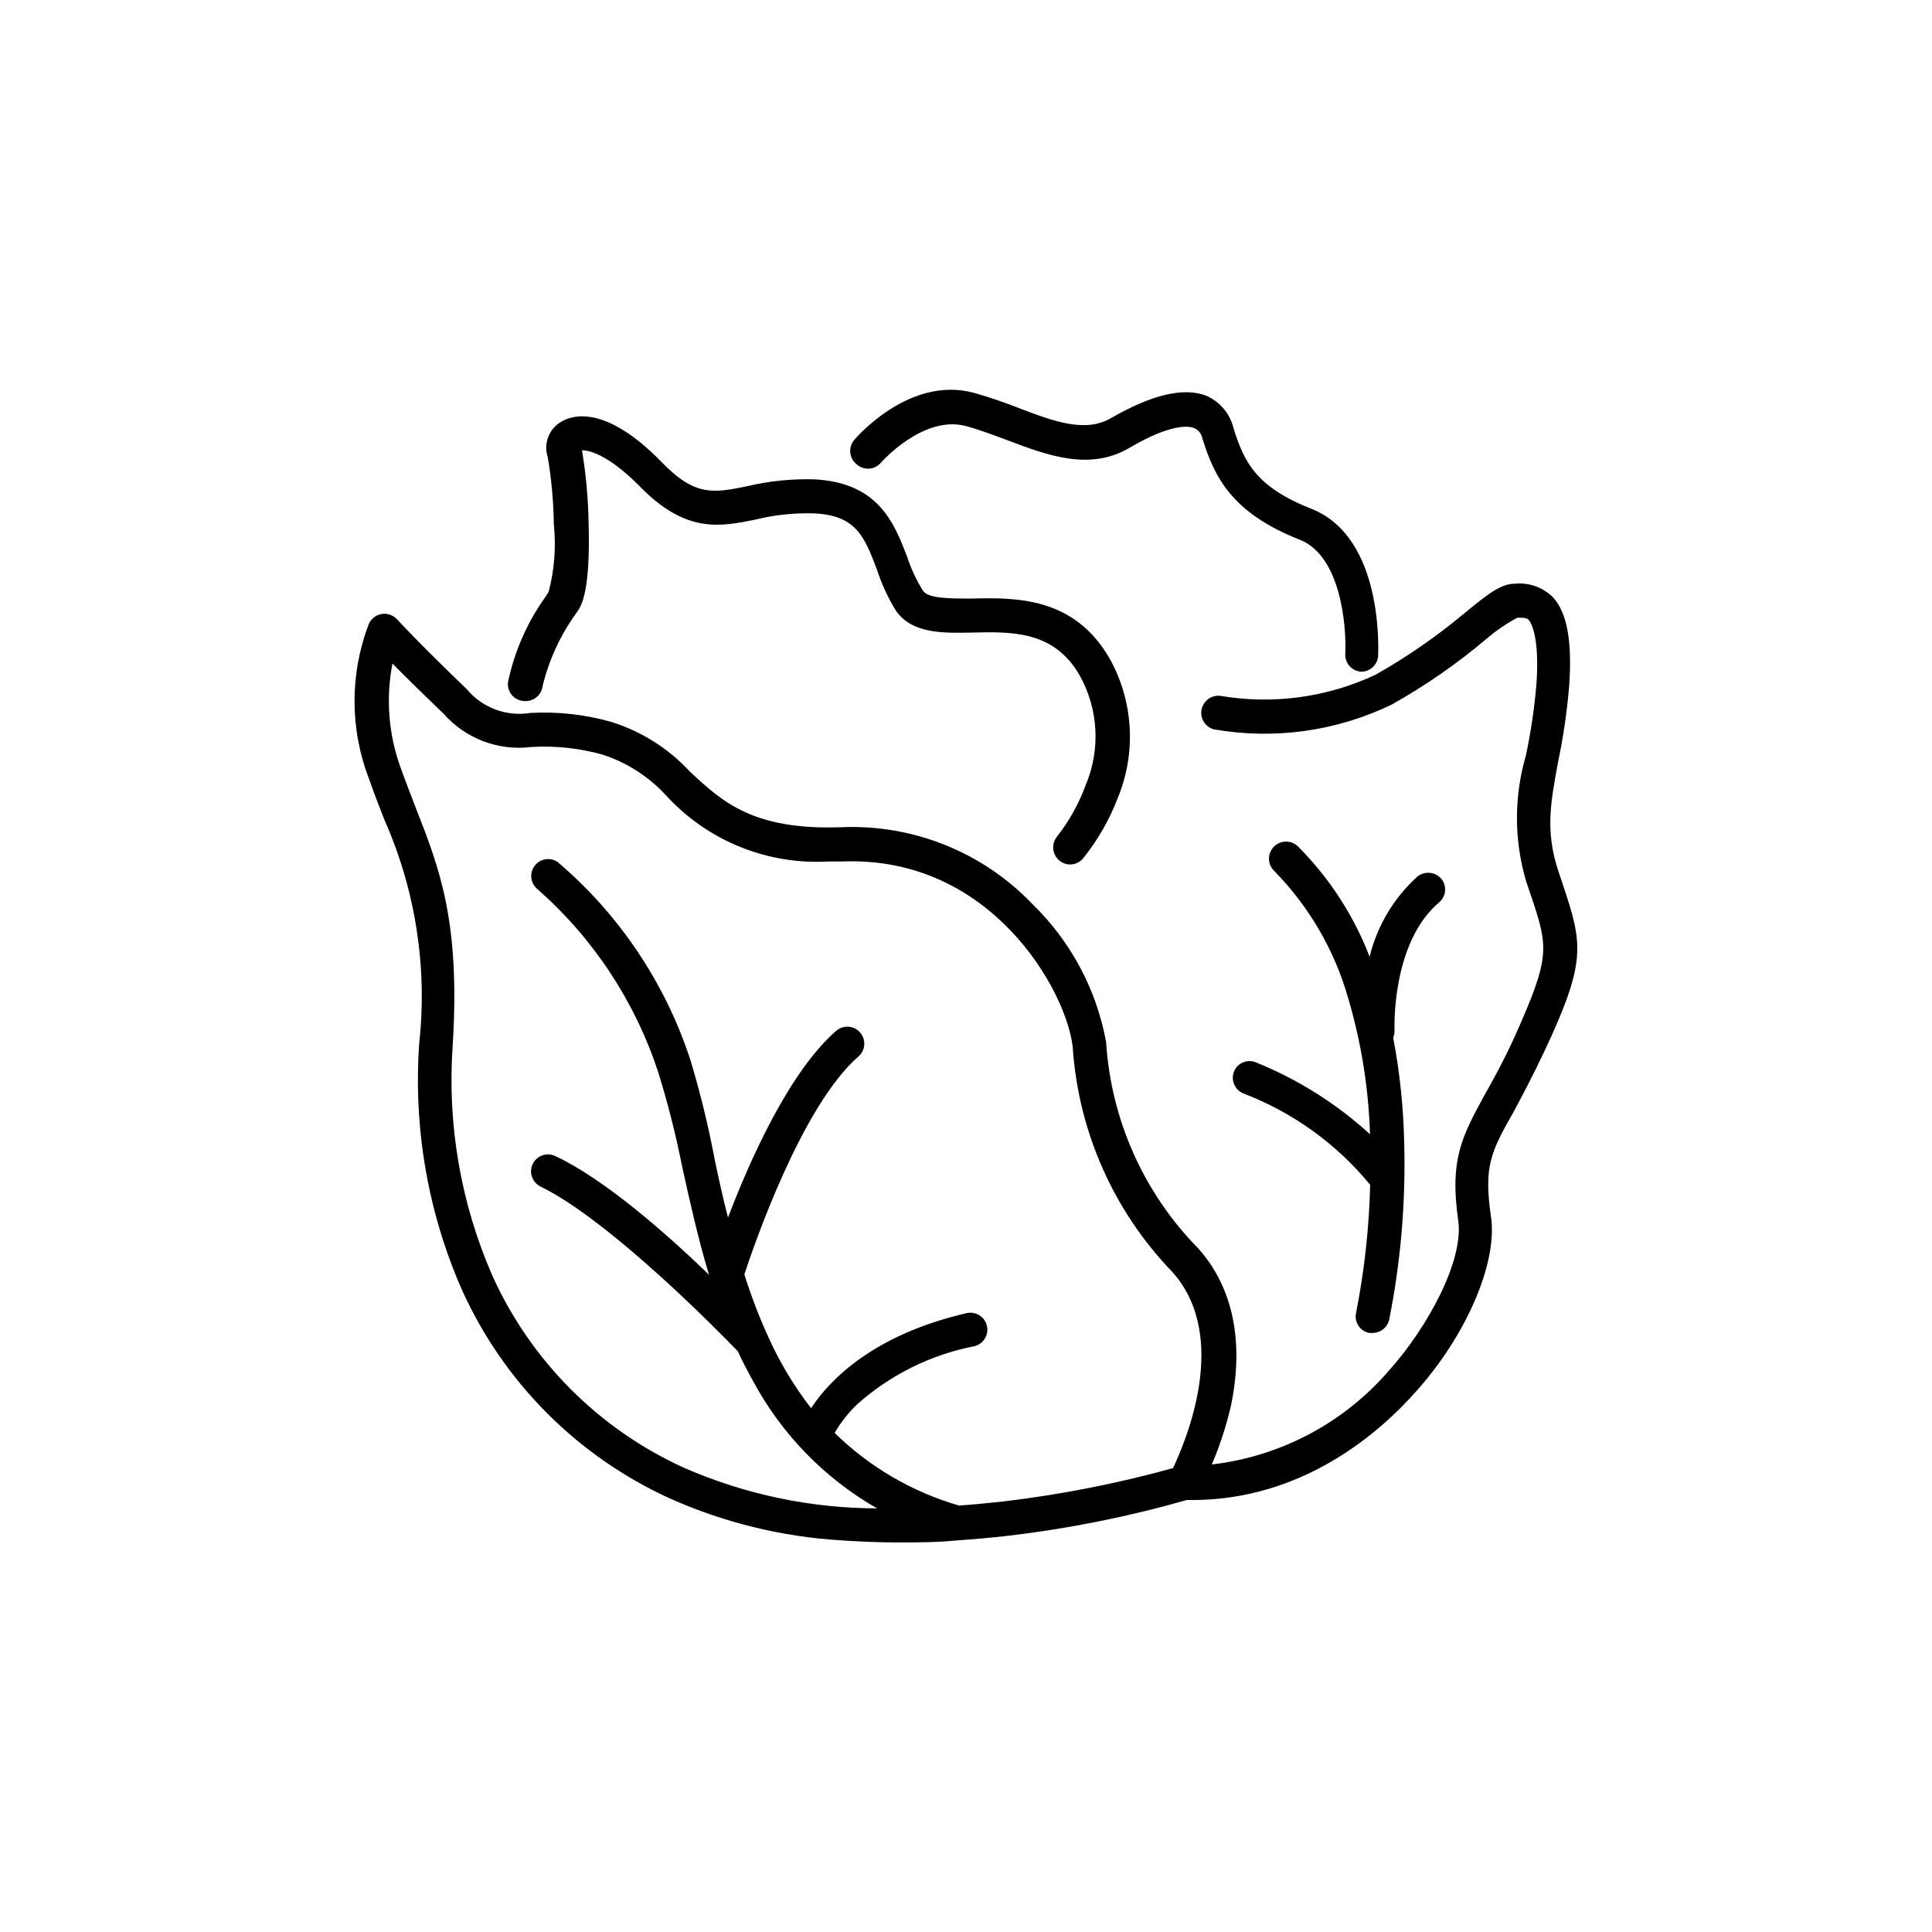<?xml version="1.0" encoding="UTF-8"?>
<!-- Uploaded to: SVG Repo, www.svgrepo.com, Generator: SVG Repo Mixer Tools -->
<svg fill="#000000" width="800px" height="800px" version="1.1" viewBox="144 144 512 512" xmlns="http://www.w3.org/2000/svg">
 <g>
  <path d="m282.76 329.77c1.195 0.145 2.398-0.195 3.344-0.941 0.945-0.75 1.555-1.84 1.695-3.035 1.668-6.871 4.644-13.355 8.766-19.098l0.754-1.109c0.754-1.258 3.176-5.039 2.672-22.824v0.004c-0.102-6.516-0.688-13.02-1.762-19.445 1.664 0 6.699 0.906 15.113 9.371 12.344 12.746 21.41 10.934 30.984 8.969v-0.004c5.027-1.223 10.195-1.762 15.367-1.609 11.184 0.504 13.352 6.144 16.625 14.66 1.238 3.863 2.93 7.566 5.039 11.031 4.281 6.246 12.496 6.047 20.152 5.894 10.73-0.25 21.867-0.504 28.668 11.438h-0.004c4.91 8.855 5.504 19.469 1.613 28.816-1.816 4.977-4.402 9.633-7.656 13.805-1.109 1.352-1.34 3.219-0.598 4.801 0.742 1.578 2.324 2.594 4.07 2.606 1.324-0.012 2.574-0.598 3.426-1.609 3.922-4.891 7.051-10.363 9.273-16.223 4.852-11.91 4.055-25.375-2.168-36.629-9.473-16.625-25.191-16.273-36.676-16.02-5.793 0-11.234 0-12.797-1.965-1.797-2.871-3.234-5.953-4.285-9.172-3.375-8.766-7.559-19.648-24.637-20.453-5.945-0.168-11.891 0.441-17.684 1.812-8.918 1.812-13.855 2.82-22.723-6.398-14.762-15.113-23.477-12.543-26.602-10.68h0.004c-3.258 1.887-4.75 5.793-3.578 9.371 0.996 5.879 1.535 11.824 1.613 17.785 0.621 5.996 0.16 12.051-1.359 17.883l-0.707 1.16c-4.926 6.816-8.359 14.59-10.078 22.824-0.137 1.215 0.223 2.434 1.004 3.375 0.777 0.941 1.91 1.523 3.129 1.609z"/>
  <path d="m371.13 267.14c0.914 0.773 2.098 1.148 3.289 1.047 1.195-0.105 2.297-0.68 3.059-1.602 0 0 11.137-12.695 22.523-9.672 3.68 1.008 7.406 2.418 11.035 3.777 10.68 4.031 21.715 8.16 32.242 2.016 11.336-6.699 15.973-5.742 17.129-5.289 1.156 0.465 1.992 1.492 2.215 2.719 3.176 10.078 7.559 19.699 25.844 26.902 10.984 4.332 12.395 23.176 12.043 30.23-0.066 1.188 0.34 2.356 1.133 3.246 0.793 0.887 1.91 1.426 3.102 1.488 2.379 0.004 4.348-1.852 4.481-4.231 0-1.258 1.562-31.387-17.734-38.945-14.66-5.793-17.785-12.445-20.555-21.211-0.902-3.918-3.613-7.172-7.305-8.766-5.945-2.266-14.359-0.301-25.191 5.945-6.801 3.981-15.113 0.906-24.484-2.672-3.891-1.547-7.859-2.891-11.891-4.027-17.027-4.586-31.137 11.84-31.738 12.543-0.781 0.957-1.137 2.195-0.984 3.422 0.152 1.227 0.801 2.34 1.789 3.078z"/>
  <path d="m558.3 378.79c-0.453-1.309-0.906-2.719-1.41-4.231-3.426-10.48-1.914-18.086 0-28.566v-0.004c1.418-6.731 2.41-13.547 2.969-20.402 0.805-11.891-0.605-19.297-4.332-23.328-2.66-2.629-6.352-3.938-10.074-3.574-3.777 0-7.305 2.871-13.098 7.609l-0.004-0.004c-7.414 6.231-15.395 11.766-23.828 16.527-12.812 6.012-27.156 7.965-41.109 5.59-2.352-0.277-4.519 1.297-4.981 3.621-0.465 2.32 0.938 4.606 3.215 5.246 16.016 2.816 32.516 0.527 47.156-6.547 8.938-5.012 17.371-10.867 25.191-17.484 2.496-2.133 5.215-3.992 8.109-5.543 1.812 0 2.57 0 3.125 0.707 0.555 0.707 2.769 4.383 1.965 16.574-0.527 6.469-1.469 12.898-2.82 19.246-3.152 10.809-3.152 22.293 0 33.102 0.504 1.562 1.008 3.023 1.461 4.332 4.484 13.453 5.039 15.871-4.231 36.625-3.125 6.902-5.945 11.941-8.164 15.871-5.996 11.035-9.32 17.078-7.004 33.199 1.562 10.73-8.16 28.414-18.086 39.551-11.988 14.059-28.855 23.059-47.207 25.191 2.129-4.981 3.812-10.141 5.039-15.418 3.578-17.027 0.605-31.438-8.566-41.766-14.496-14.707-23.191-34.152-24.484-54.762-2.531-13.859-9.309-26.59-19.395-36.426-13.133-13.816-31.59-21.293-50.633-20.508-23.578 0.855-31.691-6.75-40.305-14.762-5.664-6.129-12.84-10.664-20.809-13.148-6.988-1.984-14.262-2.781-21.512-2.367-6.312 1.012-12.691-1.379-16.777-6.297-13.602-13.098-18.391-18.438-18.438-18.488l-0.004-0.004c-1.023-1.113-2.527-1.66-4.031-1.461-1.488 0.219-2.769 1.164-3.426 2.519-5.129 13.258-5.129 27.953 0 41.211 1.359 3.93 2.769 7.508 4.133 10.984 8.191 18.535 11.355 38.902 9.168 59.047-1.59 22.32 2.266 44.691 11.234 65.191 11.035 24.555 30.625 44.254 55.117 55.422 14.32 6.41 29.684 10.184 45.344 11.133 5.039 0.352 10.078 0.555 15.418 0.555s10.078 0 15.719-0.555c4.332-0.301 8.766-0.707 13.301-1.211 15.98-1.883 31.785-5.051 47.258-9.469h1.461c29.172 0 49.422-17.684 58.996-28.414 13.703-15.113 22.066-34.66 20.152-46.855-1.914-13.098 0-17.027 5.996-27.559 2.266-4.231 5.039-9.422 8.363-16.473 10.879-23.277 10.023-27.863 4.836-43.43zm-103.43 154.27c-14.684 4.07-29.656 7.019-44.789 8.816-4.133 0.453-8.113 0.855-11.941 1.109-12.402-3.598-23.723-10.207-32.949-19.246 1.629-2.809 3.648-5.371 5.996-7.609 8.766-7.805 19.469-13.109 30.984-15.363 2.422-0.559 3.934-2.973 3.375-5.391-0.555-2.422-2.969-3.934-5.391-3.379-24.586 5.691-36.172 17.531-41.211 25.191-4.453-5.758-8.223-12.012-11.234-18.641-0.117-0.391-0.285-0.762-0.504-1.109-2.285-5.117-4.269-10.367-5.945-15.719 2.469-7.457 15.113-44.535 30.23-57.738v0.004c1.875-1.629 2.078-4.469 0.453-6.348-1.629-1.879-4.473-2.082-6.348-0.453-12.445 10.832-22.922 34.359-28.668 49.473-1.309-5.039-2.418-10.078-3.477-15.113-1.664-8.891-3.801-17.688-6.398-26.352-6.637-20.512-18.848-38.777-35.266-52.746-1.98-1.352-4.668-0.906-6.109 1.004-1.438 1.914-1.125 4.621 0.719 6.148 14.832 13.031 25.895 29.805 32.043 48.566 2.527 8.148 4.629 16.422 6.297 24.789 2.016 9.168 4.18 18.992 7.152 28.867-11.637-11.285-28.113-25.594-40.707-31.438-2.227-1.086-4.91-0.16-5.996 2.066-1.086 2.227-0.16 4.91 2.066 5.996 18.391 8.969 47.711 38.895 52.297 43.68 1.16 2.57 2.469 5.039 3.879 7.609v-0.004c7.582 14.215 19.02 26.004 33 34.008-17.586-0.039-34.973-3.691-51.09-10.73-22.555-10.23-40.621-28.316-50.832-50.883-8.41-19.219-12.023-40.191-10.531-61.113 2.016-32.695-3.426-46.703-9.773-62.875-1.309-3.426-2.672-6.902-4.031-10.68-3.211-8.84-3.961-18.383-2.164-27.609 2.973 3.023 7.356 7.356 13.551 13.301 5.812 6.594 14.504 9.895 23.227 8.816 6.367-0.383 12.75 0.297 18.895 2.016 6.562 2.137 12.453 5.957 17.078 11.082 11.008 11.879 26.758 18.199 42.926 17.23h3.777c39.145-1.41 59.047 34.059 60.809 49.07 1.457 22.398 10.812 43.555 26.398 59.703 15.418 17.23 3.527 44.887 0.203 51.992z"/>
  <path d="m471.09 427.81c-0.484 1.102-0.508 2.352-0.062 3.469 0.445 1.117 1.32 2.012 2.43 2.477 13.137 5.016 24.734 13.367 33.656 24.234-0.285 11.387-1.535 22.727-3.731 33.906-0.266 1.164-0.055 2.387 0.59 3.391s1.668 1.707 2.836 1.949c0.32 0.047 0.641 0.047 0.957 0 2.109 0 3.934-1.469 4.387-3.527 3.062-15.371 4.394-31.035 3.977-46.703-0.184-9.402-1.164-18.773-2.922-28.012 0.273-0.637 0.395-1.324 0.355-2.016 0 0-0.957-23.074 11.84-33.855 1.852-1.586 2.098-4.359 0.551-6.246-1.621-1.867-4.426-2.113-6.348-0.555-6.242 5.644-10.645 13.035-12.645 21.211-4.231-10.957-10.699-20.91-18.992-29.223-1.797-1.738-4.66-1.695-6.398 0.102-1.738 1.793-1.695 4.66 0.102 6.398 9.285 9.457 16.043 21.098 19.648 33.855 3.438 11.68 5.367 23.75 5.742 35.922-8.863-8.098-19.098-14.547-30.23-19.043-2.211-0.922-4.754 0.082-5.742 2.266z"/>
 </g>
</svg>